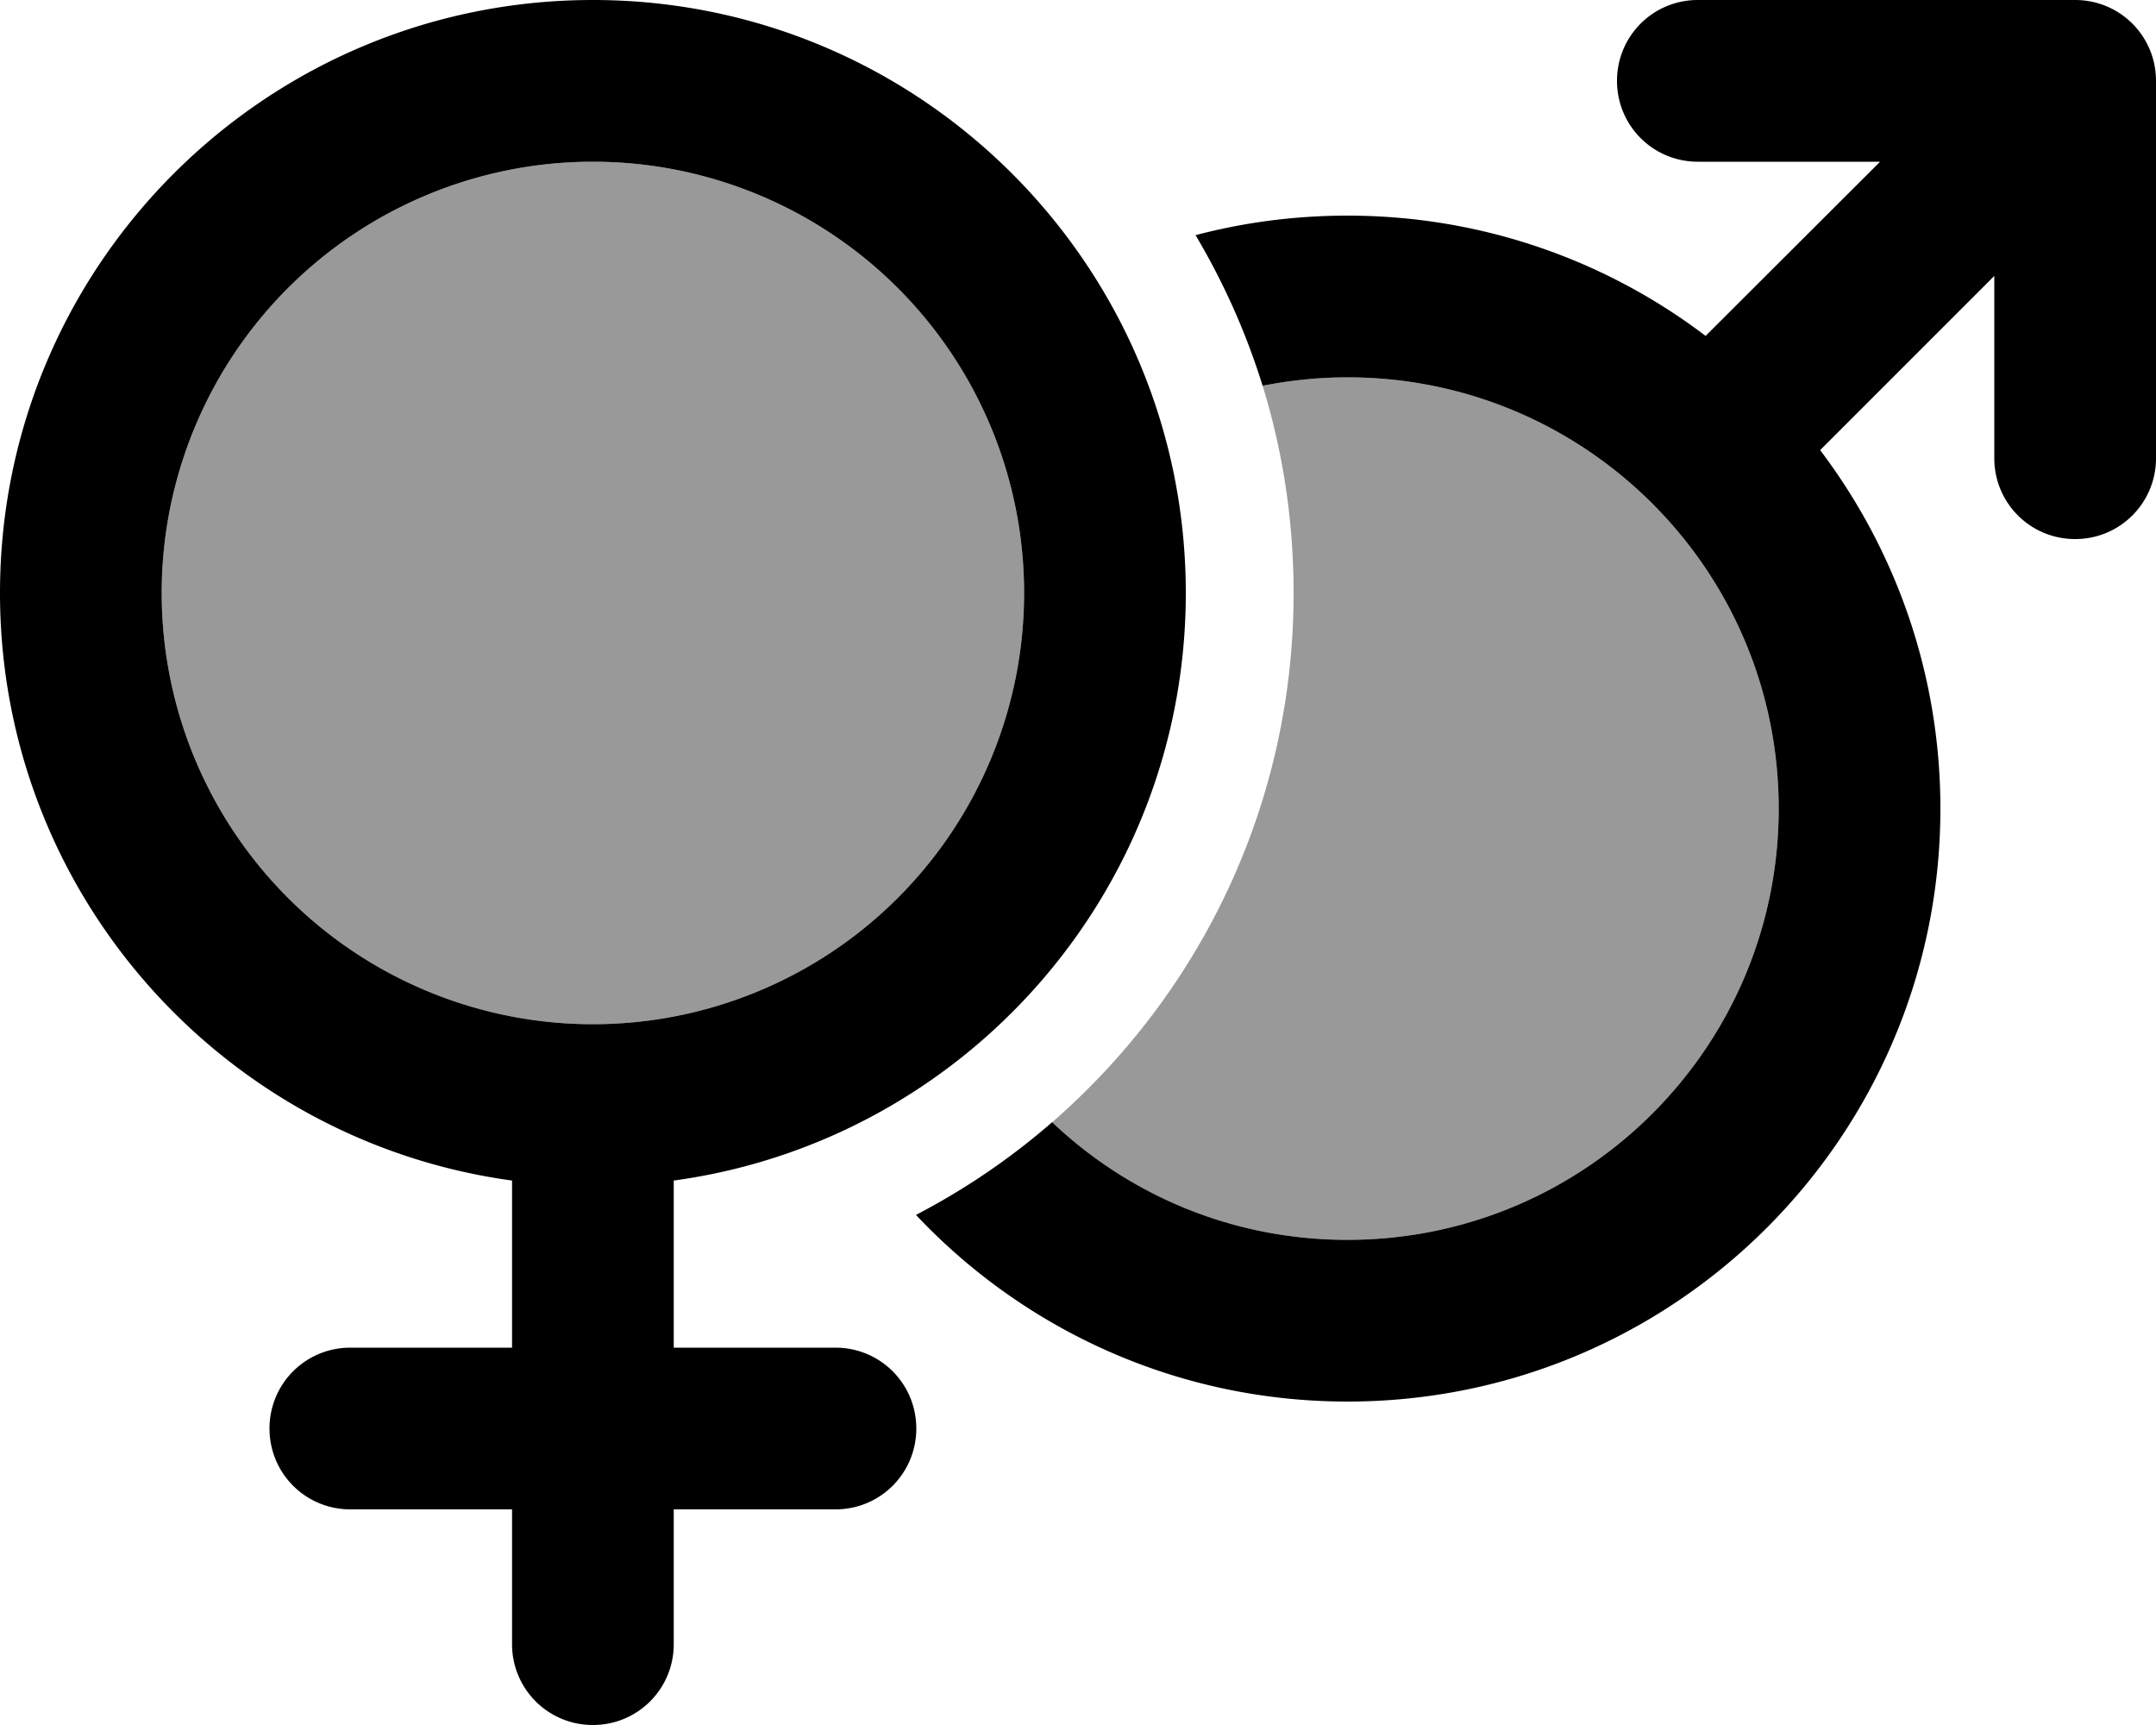 <svg xmlns="http://www.w3.org/2000/svg" viewBox="0 0 640 512"><!--! Font Awesome Pro 6.7.1 by @fontawesome - https://fontawesome.com License - https://fontawesome.com/license (Commercial License) Copyright 2024 Fonticons, Inc. --><defs><style>.fa-secondary{opacity:.4}</style></defs><path class="fa-secondary" d="M48 176a128 128 0 1 0 256 0A128 128 0 1 0 48 176zM312.2 333.2C335.2 354.8 366 368 400 368c70.7 0 128-57.3 128-128s-57.3-128-128-128c-8.6 0-17.1 .9-25.2 2.5c6 19.4 9.2 40.1 9.2 61.5c0 62.8-27.8 119-71.8 157.2z"/><path class="fa-primary" d="M176 304a128 128 0 1 0 0-256 128 128 0 1 0 0 256zM352 176c0 89.1-66.2 162.7-152 174.4l0 49.6 48 0c13.3 0 24 10.7 24 24s-10.7 24-24 24l-48 0 0 40c0 13.3-10.7 24-24 24s-24-10.7-24-24l0-40-48 0c-13.3 0-24-10.7-24-24s10.7-24 24-24l48 0 0-49.6C66.2 338.7 0 265.1 0 176C0 78.8 78.8 0 176 0s176 78.8 176 176zM271.9 360.6c14.6-7.6 28.1-16.8 40.4-27.5C335.2 354.8 366 368 400 368c70.7 0 128-57.3 128-128s-57.3-128-128-128c-8.6 0-17.1 .9-25.2 2.5c-4.9-15.8-11.6-30.7-19.9-44.7C369.3 66 384.4 64 400 64c39.9 0 76.8 13.3 106.3 35.7L558.1 48 504 48c-13.3 0-24-10.7-24-24s10.7-24 24-24L616 0c13.3 0 24 10.7 24 24l0 112c0 13.3-10.7 24-24 24s-24-10.7-24-24l0-54.1-51.7 51.7C562.7 163.2 576 200.1 576 240c0 97.2-78.8 176-176 176c-50.5 0-96-21.3-128.1-55.4z"/></svg>